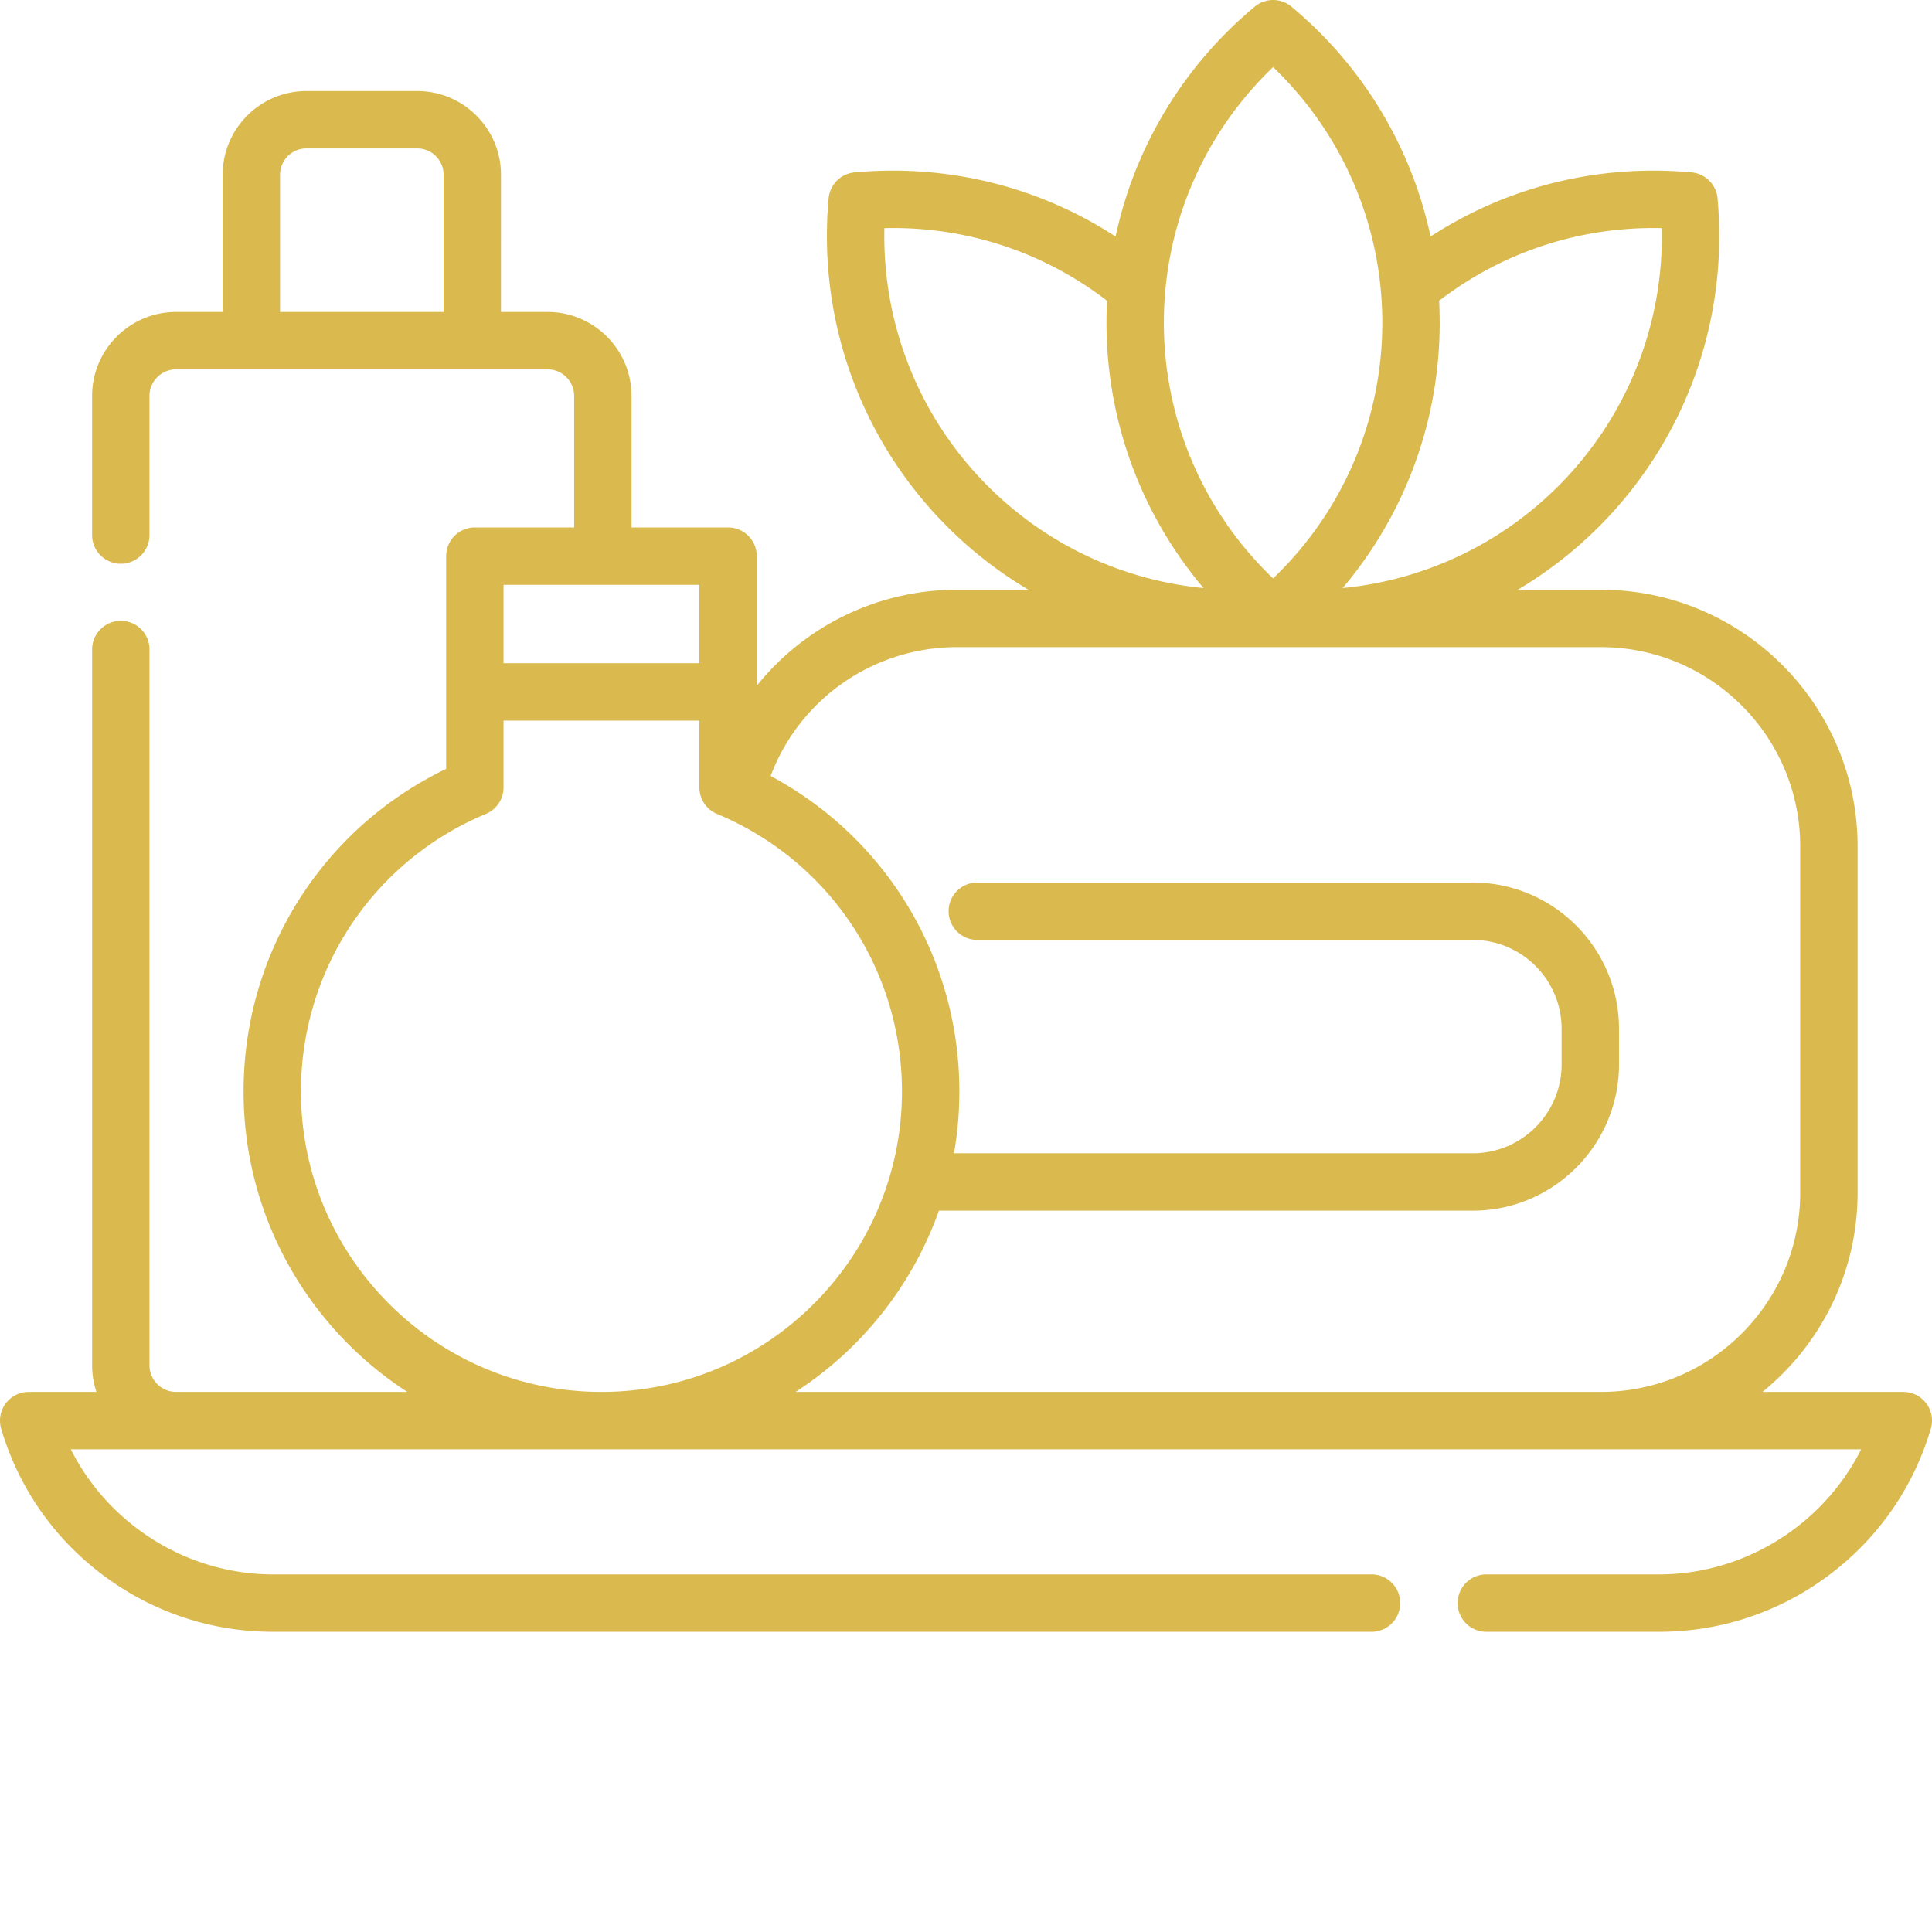 <svg xmlns="http://www.w3.org/2000/svg" version="1.1" xmlns:xlink="http://www.w3.org/1999/xlink" xmlns:svgjs="http://svgjs.com/svgjs" width="512" height="512" x="0" y="0" viewBox="0 0 512 512" style="enable-background:new 0 0 512 512" xml:space="preserve" class=""><g><path d="M510.488 371.93a7.598 7.598 0 0 0-6.09-3.055h-37.324c15.367-12.48 25.211-31.516 25.211-52.809V224.31c0-37.504-30.515-68.02-68.02-68.02h-22.05a109.007 109.007 0 0 0 21.496-16.703c22.937-22.938 34.406-54.656 31.457-87.023a7.603 7.603 0 0 0-6.883-6.883c-24.691-2.246-48.805 3.754-69.168 17.004-5.05-23.649-17.875-45.106-36.87-60.922a7.602 7.602 0 0 0-9.731 0c-18.996 15.816-31.817 37.277-36.871 60.922-20.372-13.25-44.493-19.254-69.168-17.004a7.603 7.603 0 0 0-6.883 6.883c-2.946 32.363 8.52 64.082 31.457 87.019a109.232 109.232 0 0 0 21.492 16.707h-18.914a67.926 67.926 0 0 0-53.078 25.441V147.38c0-4.2-3.403-7.602-7.606-7.602H167.36v-34.851c0-12.27-9.98-22.254-22.254-22.254h-12.343V46.309c0-12.23-9.95-22.18-22.18-22.18h-29.39c-12.231 0-22.184 9.95-22.184 22.18v36.363H46.672c-12.277 0-22.266 9.984-22.266 22.258v36.863c0 4.2 3.407 7.602 7.606 7.602s7.601-3.403 7.601-7.602V104.93c0-3.887 3.168-7.047 7.059-7.047h98.437c3.883 0 7.043 3.16 7.043 7.047v34.847H125.84a7.601 7.601 0 0 0-7.606 7.602v56.383c-32.78 15.77-53.687 48.777-53.687 85.472 0 33.344 17.297 62.723 43.39 79.641H46.634c-3.871-.023-7.016-3.172-7.016-7.043V172.211a7.604 7.604 0 1 0-15.207 0v189.621c0 2.461.406 4.828 1.149 7.043H7.605a7.605 7.605 0 0 0-7.292 9.766c4.644 15.656 14.015 29.097 27.101 38.867 13.086 9.77 28.637 14.933 44.965 14.933h291.094c4.199 0 7.601-3.406 7.601-7.605 0-4.2-3.402-7.606-7.601-7.606H72.383c-22.809 0-43.582-13.214-53.617-33.148H493.234c-10.03 19.934-30.804 33.148-53.613 33.148h-45.73a7.607 7.607 0 0 0-7.606 7.606c0 4.2 3.406 7.605 7.606 7.605h45.73c16.328 0 31.879-5.164 44.965-14.933 13.086-9.77 22.457-23.211 27.101-38.867.68-2.301.239-4.79-1.199-6.711zM381.378 79.707c16.966-13.031 37.595-19.746 59.013-19.254.57 25.563-9.239 50.184-27.434 68.379-15.508 15.512-35.691 24.922-57.14 27.008 16.511-19.52 25.718-44.293 25.718-70.305 0-1.95-.055-3.89-.156-5.828zm-43.995-61.918c18.472 17.668 28.945 42.012 28.945 67.746 0 25.738-10.473 50.082-28.945 67.746-18.473-17.664-28.946-42.008-28.946-67.746 0-25.734 10.473-50.078 28.946-67.746zM234.37 60.453c21.445-.508 42.05 6.223 59.016 19.258a111.047 111.047 0 0 0-.157 5.828c0 26.008 9.207 50.785 25.723 70.305-21.45-2.086-41.629-11.492-57.148-27.012-18.196-18.195-28-42.816-27.434-68.379zM117.555 82.672h-43.34V46.309c0-3.844 3.129-6.973 6.976-6.973h29.391a6.98 6.98 0 0 1 6.973 6.973zm15.886 72.312h51.903v20.774H133.44zm-53.687 134.25c0-32.254 19.238-61.117 49.012-73.535a7.6 7.6 0 0 0 4.675-7.015v-17.72h51.903v17.72a7.6 7.6 0 0 0 4.676 7.015c29.773 12.418 49.011 41.281 49.011 73.535 0 43.914-35.722 79.641-79.636 79.641-43.918 0-79.641-35.727-79.641-79.64zm344.59 79.641H210.852c17.421-11.297 30.921-28.152 37.968-48.035h141.461c21.38 0 38.77-17.39 38.77-38.77v-9.418c0-21.379-17.39-38.77-38.77-38.77H259.148a7.605 7.605 0 1 0 0 15.207h131.133c12.992 0 23.563 10.571 23.563 23.563v9.418c0 12.992-10.57 23.563-23.563 23.563h-137.46a95.319 95.319 0 0 0 1.421-16.399c0-35.3-19.36-67.187-50.015-83.593 7.656-20.371 27.18-34.141 49.406-34.141h170.629c29.12 0 52.812 23.691 52.812 52.809v91.757c.004 29.094-23.648 52.766-52.73 52.809zm0 0" fill="#daba4e" data-original="#000000" class=""></path></g></svg>